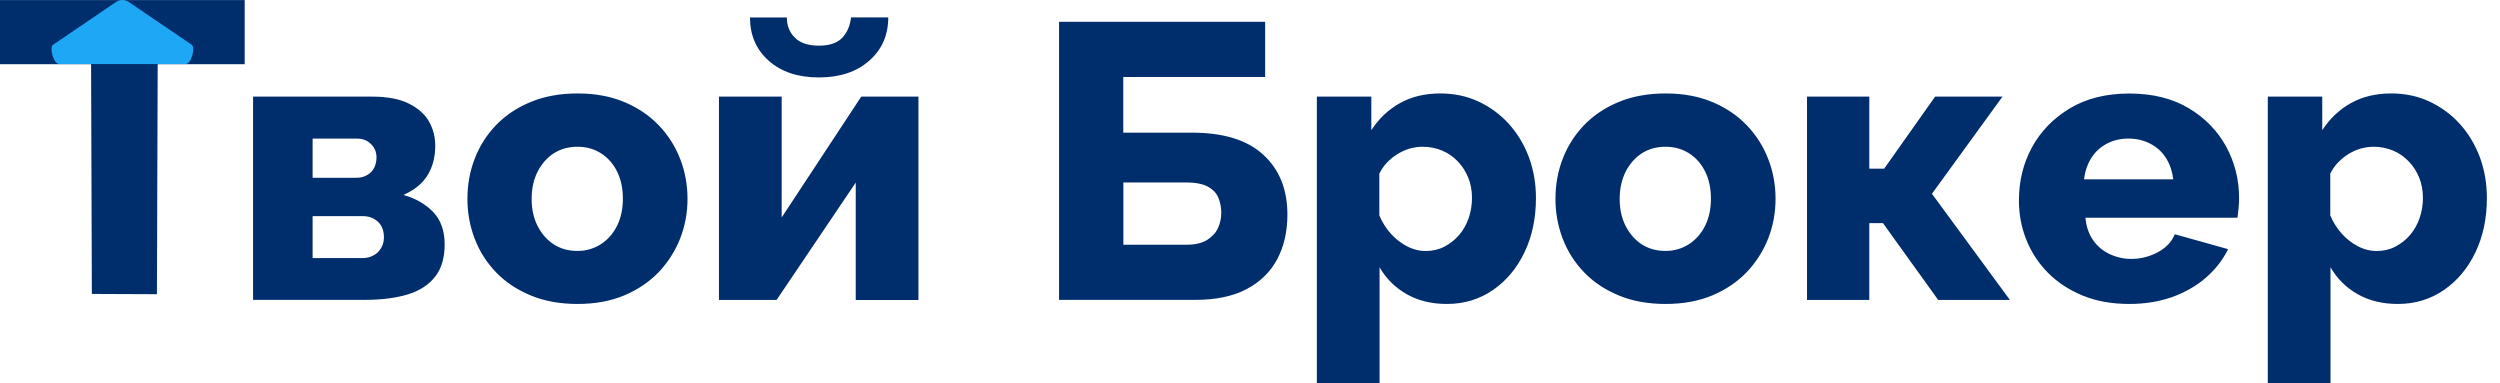<svg width="163" height="25" viewBox="0 0 163 25" fill="none" xmlns="http://www.w3.org/2000/svg">
<g clip-path="url(#clip0_16_24235)">
<path fill-rule="evenodd" clip-rule="evenodd" d="M15.954 0.006V4.187H10.281L10.232 19.182L5.989 19.164L5.939 4.187H0V0.006H15.954ZM46.876 6.3V19.557H50.633L55.794 11.906V19.562H59.883V6.3H56.153L50.965 14.179V6.3H46.876ZM50.122 3.961C50.938 4.685 52.026 5.049 53.39 5.049C54.75 5.049 55.848 4.69 56.675 3.956C57.501 3.233 57.915 2.292 57.915 1.134H55.489C55.424 1.699 55.223 2.145 54.902 2.477C54.581 2.809 54.075 2.977 53.396 2.977C52.694 2.977 52.172 2.803 51.824 2.455C51.476 2.107 51.302 1.667 51.302 1.139H48.899C48.899 2.297 49.307 3.238 50.122 3.961ZM37.653 19.818C36.511 19.818 35.495 19.633 34.603 19.263C33.711 18.893 32.955 18.393 32.341 17.752C31.726 17.115 31.264 16.387 30.949 15.56C30.633 14.739 30.476 13.874 30.476 12.966C30.476 12.042 30.633 11.172 30.949 10.351C31.264 9.53 31.726 8.801 32.341 8.159C32.955 7.523 33.706 7.017 34.603 6.648C35.495 6.278 36.517 6.093 37.653 6.093C38.795 6.093 39.807 6.278 40.693 6.648C41.579 7.017 42.33 7.523 42.939 8.159C43.553 8.796 44.021 9.524 44.342 10.351C44.663 11.172 44.826 12.047 44.826 12.966C44.826 13.874 44.663 14.739 44.342 15.56C44.016 16.381 43.548 17.11 42.939 17.752C42.324 18.388 41.574 18.893 40.693 19.263C39.807 19.633 38.795 19.818 37.653 19.818ZM34.663 12.966C34.663 13.646 34.793 14.239 35.06 14.75C35.326 15.261 35.674 15.658 36.12 15.941C36.56 16.224 37.072 16.36 37.653 16.36C38.214 16.36 38.719 16.213 39.17 15.925C39.622 15.636 39.975 15.234 40.231 14.723C40.486 14.212 40.611 13.624 40.611 12.961C40.611 12.281 40.486 11.688 40.231 11.177C39.975 10.666 39.622 10.269 39.17 9.986C38.719 9.704 38.214 9.568 37.653 9.568C37.072 9.568 36.566 9.709 36.12 9.986C35.679 10.269 35.326 10.666 35.06 11.177C34.793 11.694 34.663 12.292 34.663 12.966ZM16.5 19.551V6.3H24.266C25.255 6.3 26.049 6.452 26.653 6.751C27.256 7.055 27.697 7.441 27.969 7.92C28.241 8.399 28.377 8.921 28.377 9.492C28.377 10.247 28.208 10.889 27.876 11.427C27.544 11.966 27.023 12.39 26.305 12.711C27.088 12.928 27.729 13.298 28.235 13.815C28.735 14.331 28.991 15.038 28.991 15.93C28.991 16.811 28.784 17.518 28.366 18.045C27.947 18.578 27.354 18.964 26.577 19.198C25.805 19.432 24.869 19.551 23.782 19.551H16.5ZM20.383 11.591H23.243C23.499 11.591 23.727 11.536 23.934 11.416C24.14 11.302 24.293 11.145 24.396 10.938C24.499 10.731 24.548 10.508 24.548 10.264C24.548 9.921 24.429 9.627 24.189 9.394C23.95 9.154 23.646 9.035 23.27 9.035H20.383V11.591ZM20.383 16.827H23.651C23.907 16.827 24.14 16.767 24.353 16.653C24.565 16.539 24.733 16.376 24.853 16.164C24.973 15.957 25.032 15.723 25.032 15.473C25.032 15.19 24.978 14.946 24.864 14.744C24.755 14.543 24.592 14.386 24.38 14.266C24.168 14.152 23.934 14.092 23.678 14.092H20.383V16.827ZM69.051 19.551V1.422H82.487V5.022H73.238V8.649H77.708C79.769 8.649 81.324 9.127 82.368 10.09C83.417 11.052 83.939 12.352 83.939 13.983C83.939 15.109 83.711 16.087 83.265 16.919C82.814 17.751 82.145 18.398 81.258 18.861C80.372 19.323 79.268 19.551 77.936 19.551H69.051ZM73.243 15.957H77.349C77.909 15.957 78.36 15.854 78.692 15.652C79.024 15.446 79.263 15.19 79.41 14.875C79.556 14.559 79.627 14.222 79.627 13.863C79.627 13.521 79.562 13.2 79.437 12.89C79.312 12.586 79.073 12.341 78.735 12.161C78.393 11.982 77.92 11.895 77.305 11.895H73.243V15.957ZM91.71 19.176C92.46 19.606 93.336 19.818 94.342 19.818C95.462 19.818 96.473 19.508 97.349 18.904C98.224 18.301 98.909 17.474 99.404 16.436C99.899 15.397 100.144 14.222 100.144 12.912C100.144 11.955 99.986 11.063 99.682 10.242C99.372 9.421 98.937 8.698 98.377 8.078C97.817 7.458 97.153 6.974 96.397 6.62C95.641 6.267 94.809 6.093 93.907 6.093C92.901 6.093 92.025 6.305 91.275 6.724C90.525 7.143 89.905 7.73 89.41 8.486V6.3H85.859V25H89.948V17.425C90.372 18.165 90.96 18.747 91.71 19.176ZM94.173 16.082C93.809 16.273 93.401 16.365 92.961 16.365C92.536 16.365 92.123 16.262 91.721 16.049C91.329 15.843 90.976 15.566 90.671 15.223C90.367 14.88 90.117 14.489 89.932 14.043V11.324C90.068 11.047 90.236 10.802 90.443 10.59C90.65 10.378 90.873 10.193 91.123 10.041C91.373 9.889 91.634 9.769 91.916 9.687C92.199 9.611 92.477 9.568 92.749 9.568C93.211 9.568 93.635 9.655 94.026 9.818C94.418 9.981 94.76 10.22 95.049 10.525C95.342 10.829 95.565 11.183 95.728 11.58C95.891 11.977 95.973 12.417 95.973 12.896C95.973 13.358 95.902 13.798 95.756 14.222C95.609 14.647 95.402 15.011 95.13 15.326C94.858 15.642 94.537 15.892 94.173 16.082ZM108.594 19.818C107.452 19.818 106.435 19.633 105.543 19.263C104.652 18.893 103.896 18.393 103.281 17.752C102.667 17.115 102.205 16.387 101.889 15.56C101.574 14.739 101.416 13.874 101.416 12.966C101.416 12.042 101.574 11.172 101.889 10.351C102.205 9.53 102.667 8.801 103.281 8.159C103.896 7.523 104.646 7.017 105.543 6.648C106.435 6.278 107.458 6.093 108.594 6.093C109.736 6.093 110.747 6.278 111.634 6.648C112.52 7.017 113.271 7.523 113.88 8.159C114.494 8.796 114.962 9.524 115.282 10.351C115.603 11.172 115.766 12.047 115.766 12.966C115.766 13.874 115.603 14.739 115.282 15.56C114.956 16.381 114.489 17.11 113.88 17.752C113.265 18.388 112.515 18.893 111.634 19.263C110.747 19.633 109.736 19.818 108.594 19.818ZM105.603 12.966C105.603 13.646 105.734 14.239 106 14.75C106.267 15.261 106.615 15.658 107.061 15.941C107.501 16.224 108.012 16.36 108.594 16.36C109.154 16.36 109.66 16.213 110.111 15.925C110.563 15.636 110.916 15.234 111.172 14.723C111.427 14.212 111.552 13.624 111.552 12.961C111.552 12.281 111.427 11.688 111.172 11.177C110.916 10.666 110.563 10.269 110.111 9.986C109.66 9.704 109.154 9.568 108.594 9.568C108.012 9.568 107.507 9.709 107.061 9.986C106.62 10.269 106.267 10.666 106 11.177C105.739 11.694 105.603 12.292 105.603 12.966ZM117.817 6.3V19.557H121.879V14.549H122.77L126.37 19.557H131.047L125.962 12.634L130.563 6.3H126.169L122.847 10.998H121.879V6.3H117.817ZM138.839 19.818C137.697 19.818 136.685 19.638 135.799 19.274C134.913 18.91 134.162 18.42 133.537 17.795C132.917 17.169 132.444 16.452 132.118 15.636C131.791 14.82 131.634 13.967 131.634 13.075C131.634 11.802 131.917 10.644 132.488 9.6C133.058 8.556 133.88 7.713 134.951 7.066C136.022 6.424 137.316 6.098 138.833 6.098C140.35 6.098 141.639 6.419 142.705 7.055C143.771 7.691 144.581 8.529 145.147 9.557C145.707 10.59 145.989 11.71 145.989 12.912C145.989 13.146 145.979 13.379 145.951 13.602C145.924 13.831 145.902 14.026 145.886 14.195H135.973C136.022 14.777 136.191 15.261 136.473 15.663C136.756 16.066 137.115 16.365 137.561 16.571C138.001 16.778 138.469 16.881 138.964 16.881C139.578 16.881 140.149 16.734 140.688 16.446C141.226 16.158 141.596 15.767 141.797 15.272L145.272 16.245C144.929 16.941 144.451 17.561 143.831 18.099C143.211 18.638 142.477 19.056 141.634 19.366C140.796 19.66 139.861 19.818 138.839 19.818ZM135.875 11.694H141.699C141.628 11.155 141.471 10.693 141.215 10.291C140.96 9.894 140.617 9.584 140.193 9.366C139.769 9.149 139.301 9.035 138.79 9.035C138.262 9.035 137.789 9.143 137.371 9.366C136.952 9.584 136.615 9.894 136.359 10.291C136.109 10.688 135.946 11.155 135.875 11.694ZM153.711 19.176C154.462 19.606 155.337 19.818 156.343 19.818C157.463 19.818 158.475 19.508 159.35 18.904C160.226 18.301 160.911 17.474 161.406 16.436C161.9 15.397 162.145 14.222 162.145 12.912C162.145 11.955 161.987 11.063 161.683 10.242C161.373 9.421 160.938 8.698 160.378 8.078C159.818 7.458 159.154 6.974 158.398 6.62C157.643 6.267 156.811 6.093 155.908 6.093C154.902 6.093 154.026 6.305 153.276 6.724C152.526 7.143 151.906 7.73 151.411 8.486V6.3H147.86V25H151.949V17.425C152.373 18.165 152.961 18.747 153.711 19.176ZM156.174 16.082C155.81 16.273 155.402 16.365 154.962 16.365C154.538 16.365 154.124 16.262 153.722 16.049C153.33 15.843 152.977 15.566 152.673 15.223C152.368 14.88 152.118 14.489 151.933 14.043V11.324C152.069 11.047 152.237 10.802 152.444 10.59C152.651 10.378 152.874 10.193 153.124 10.041C153.374 9.889 153.635 9.769 153.918 9.687C154.201 9.611 154.478 9.568 154.75 9.568C155.212 9.568 155.636 9.655 156.028 9.818C156.419 9.981 156.762 10.22 157.05 10.525C157.344 10.829 157.566 11.183 157.73 11.58C157.893 11.977 157.974 12.417 157.974 12.896C157.974 13.358 157.904 13.798 157.757 14.222C157.61 14.647 157.403 15.011 157.131 15.326C156.86 15.642 156.539 15.892 156.174 16.082Z" fill="#002E6C"/>
<path d="M12.498 2.917L8.382 0.122C8.143 -0.041 7.822 -0.041 7.577 0.122L3.461 2.917C3.194 3.097 3.493 4.179 3.863 4.179H5.848H10.111H12.096C12.471 4.184 12.759 3.097 12.498 2.917Z" fill="#1EA7F5"/>
</g>
<defs>
<clipPath id="clip0_16_24235">
<rect width="163" height="25" fill="white"/>
</clipPath>
</defs>
</svg>
